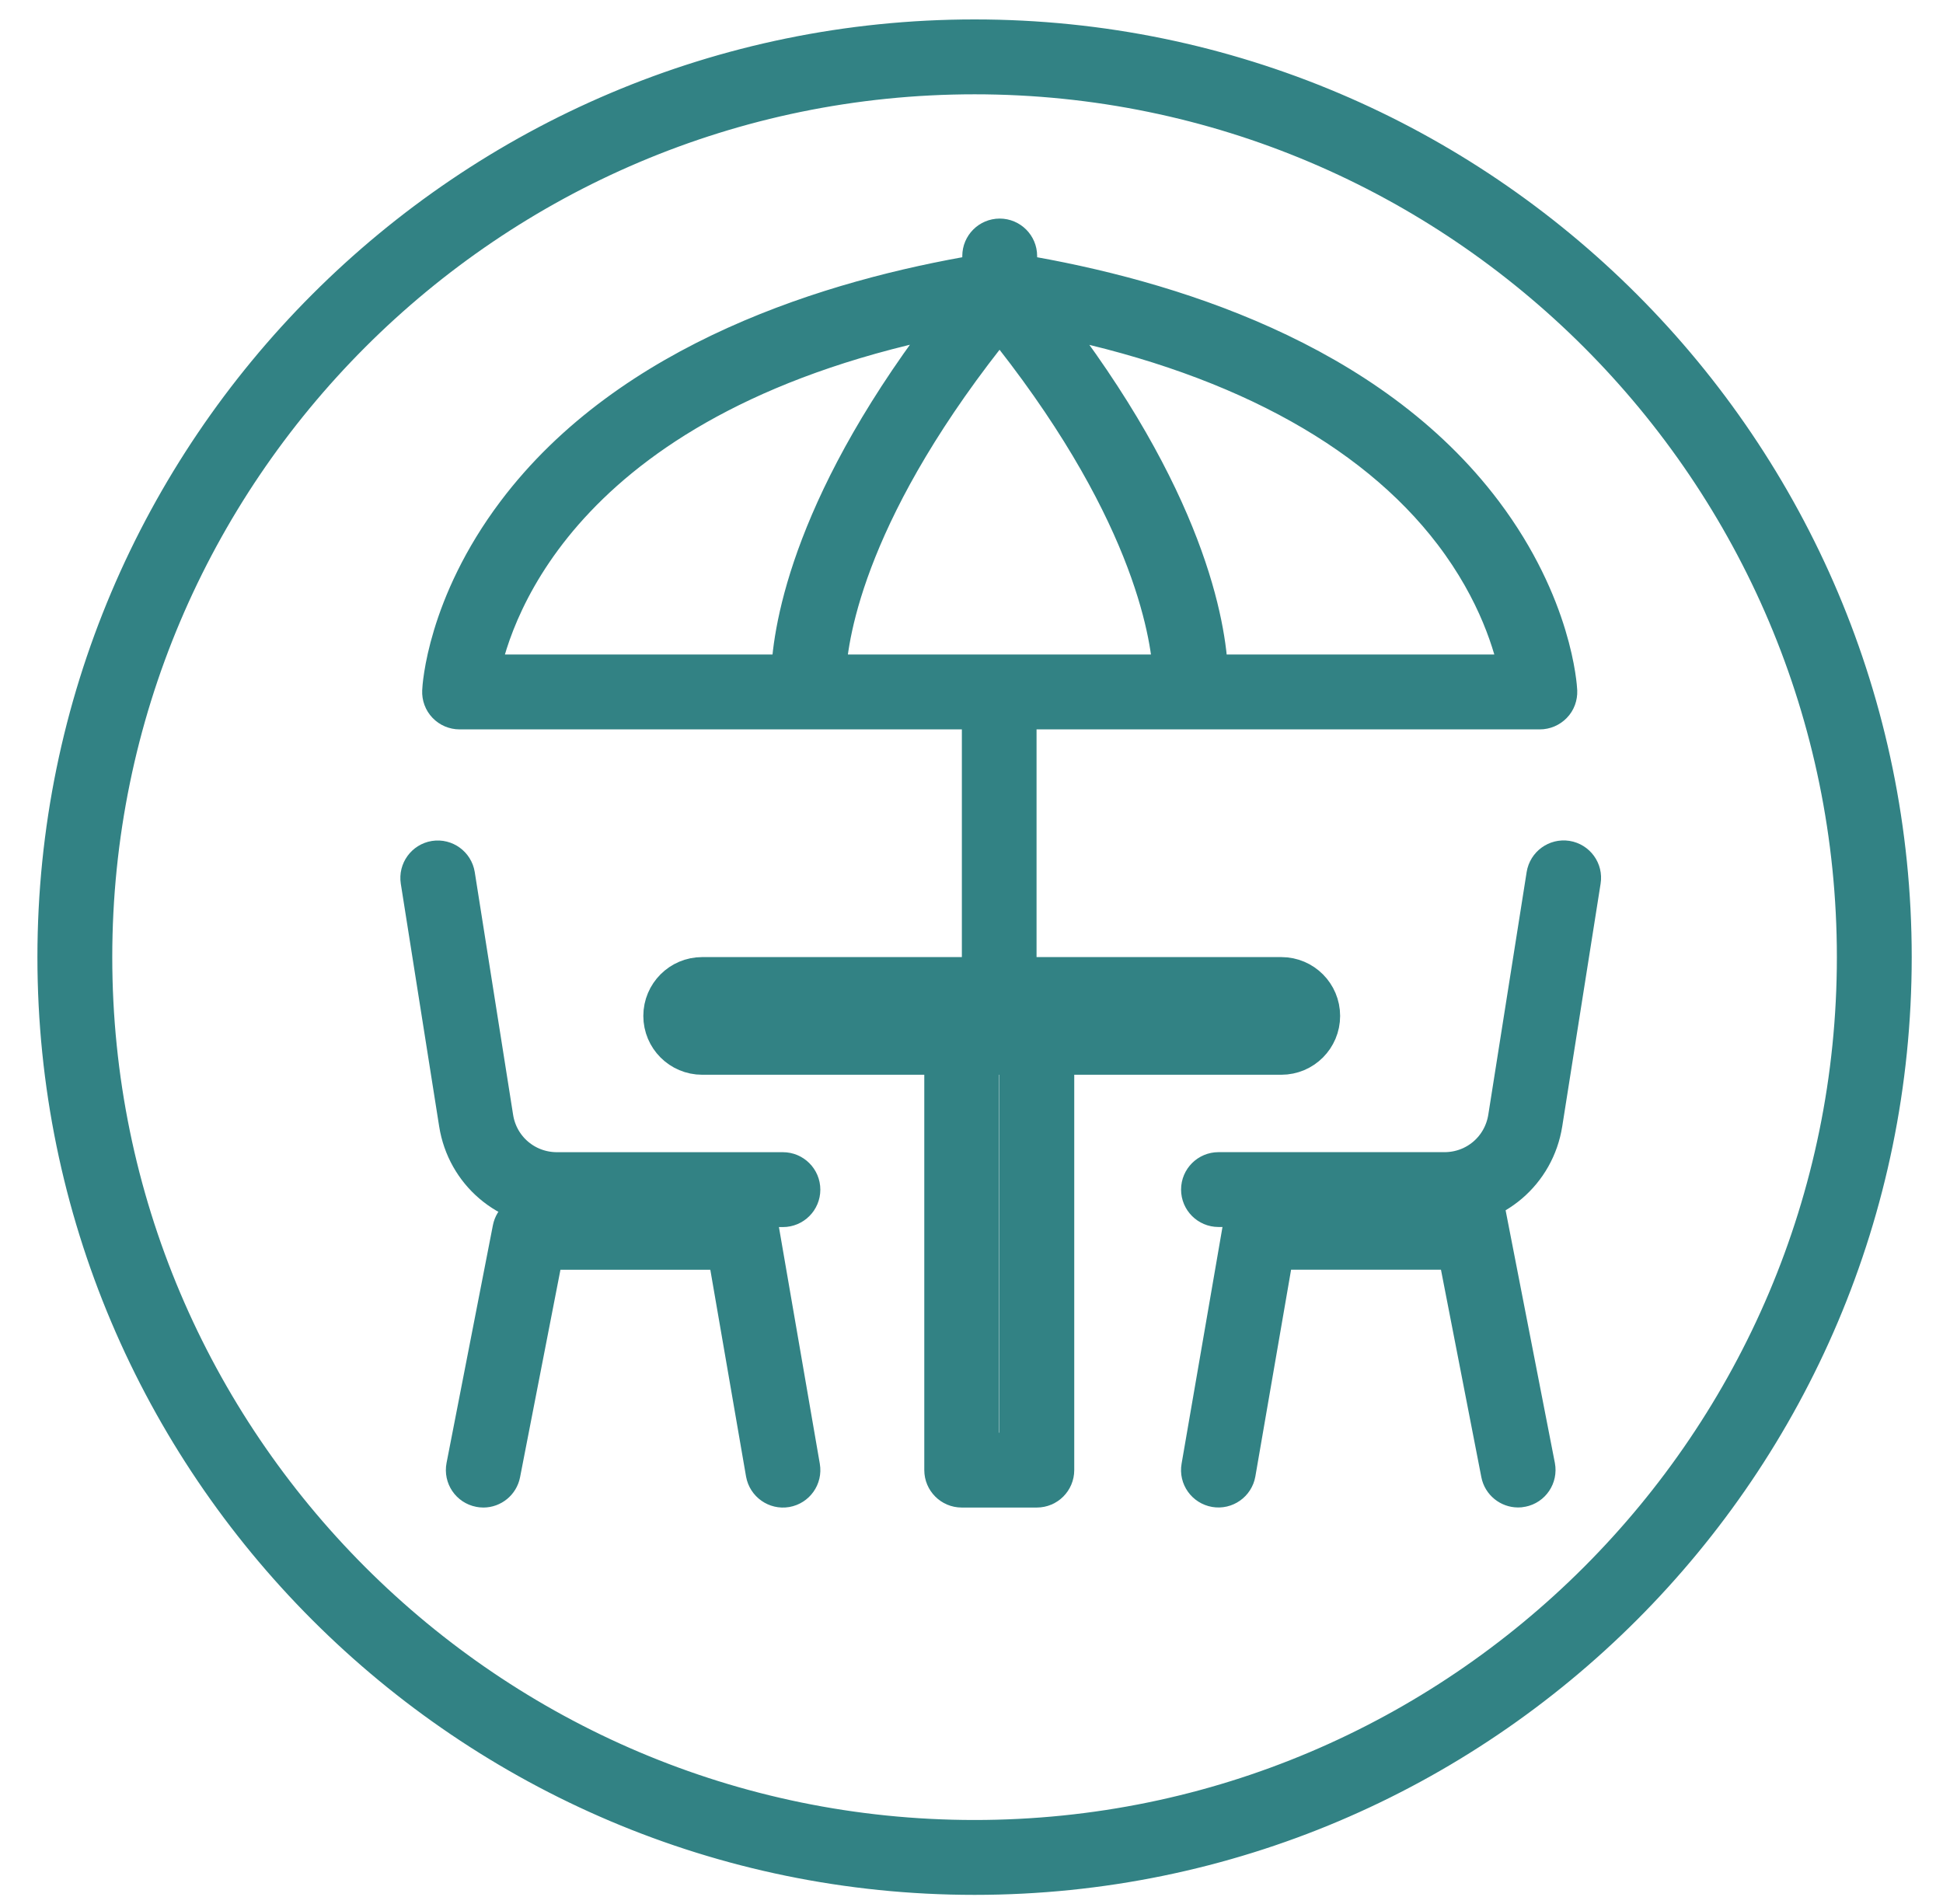 <svg width="50" height="49" viewBox="0 0 50 49" fill="none" xmlns="http://www.w3.org/2000/svg">
<path d="M25.079 1C12.058 1 1.463 11.602 1.463 24.633C1.463 37.663 12.058 48.265 25.079 48.265C38.1 48.265 48.695 37.663 48.695 24.633C48.695 11.602 38.1 1 25.079 1ZM25.079 47.338C12.567 47.338 2.389 37.153 2.389 24.633C2.389 12.112 12.567 1.927 25.079 1.927C37.591 1.927 47.769 12.112 47.769 24.633C47.769 37.153 37.591 47.338 25.079 47.338Z" fill="#328284" stroke="#328284"/>
<path d="M40.31 22.134C40.058 22.095 39.821 22.267 39.78 22.52L38.793 28.764C38.665 29.569 37.984 30.151 37.171 30.151H31.356C31.101 30.151 30.893 30.358 30.893 30.614C30.893 30.87 31.101 31.077 31.356 31.077H37.171C38.443 31.077 39.51 30.165 39.708 28.909L40.695 22.664C40.736 22.412 40.564 22.175 40.31 22.134Z" fill="#328284" stroke="#328284"/>
<path d="M38.326 31.626C38.284 31.409 38.093 31.252 37.872 31.252H32.412C32.186 31.252 31.994 31.415 31.956 31.635L30.899 37.754C30.854 38.006 31.025 38.245 31.277 38.289C31.527 38.332 31.768 38.163 31.812 37.911L32.803 32.176H37.493L38.611 37.921C38.654 38.141 38.849 38.295 39.065 38.295C39.095 38.295 39.125 38.293 39.154 38.286C39.406 38.238 39.569 37.993 39.521 37.743L38.328 31.624L38.326 31.626Z" fill="#328284" stroke="#328284"/>
<path d="M20.147 30.152H14.333C13.52 30.152 12.836 29.569 12.71 28.766L11.723 22.521C11.682 22.269 11.445 22.097 11.193 22.136C10.941 22.177 10.769 22.414 10.808 22.666L11.795 28.91C11.993 30.167 13.06 31.079 14.333 31.079H20.147C20.402 31.079 20.61 30.872 20.61 30.616C20.61 30.36 20.402 30.152 20.147 30.152Z" fill="#328284" stroke="#328284"/>
<path d="M19.545 31.635C19.506 31.413 19.313 31.252 19.089 31.252H13.629C13.406 31.252 13.218 31.409 13.175 31.626L11.982 37.745C11.934 37.997 12.097 38.239 12.349 38.288C12.379 38.293 12.408 38.297 12.438 38.297C12.655 38.297 12.849 38.143 12.892 37.922L14.01 32.178H18.7L19.691 37.913C19.736 38.165 19.976 38.334 20.226 38.291C20.478 38.247 20.647 38.008 20.604 37.756L19.547 31.637L19.545 31.635Z" fill="#328284" stroke="#328284"/>
<path d="M32.973 27.159C33.533 27.159 33.986 26.705 33.986 26.145C33.986 25.585 33.533 25.131 32.973 25.131H26.174V18.271H39.625C39.751 18.271 39.871 18.219 39.96 18.128C40.049 18.038 40.093 17.913 40.088 17.787C40.084 17.698 39.969 15.591 38.172 13.202C35.216 9.276 30.034 7.686 26.207 7.044C26.202 7.044 26.194 7.044 26.189 7.043V6.588C26.189 6.333 25.981 6.125 25.726 6.125C25.47 6.125 25.263 6.333 25.263 6.588V7.043C25.263 7.043 25.25 7.043 25.244 7.044C21.417 7.686 16.235 9.276 13.279 13.202C11.48 15.591 11.367 17.698 11.364 17.787C11.358 17.913 11.404 18.038 11.491 18.128C11.578 18.219 11.699 18.271 11.827 18.271H25.252V25.131H18.069C17.509 25.131 17.055 25.585 17.055 26.145C17.055 26.705 17.509 27.159 18.069 27.159H24.285V37.833C24.285 38.089 24.492 38.297 24.748 38.297H26.681C26.937 38.297 27.144 38.089 27.144 37.833V27.159H32.977H32.973ZM21.269 17.344C21.321 16.245 21.84 12.987 25.722 8.197C29.578 12.953 30.112 16.238 30.171 17.344H21.269ZM37.391 13.708C38.549 15.228 38.952 16.633 39.091 17.344H31.103C31.056 16.128 30.536 12.844 26.83 8.101C31.658 9.039 35.302 10.966 37.391 13.708ZM24.618 8.099C20.91 12.844 20.391 16.128 20.343 17.344H12.354C12.684 15.66 14.536 10.051 24.618 8.099ZM26.213 37.37H25.205V27.159H26.213V37.37Z" fill="#328284" stroke="#328284"/>
</svg>
